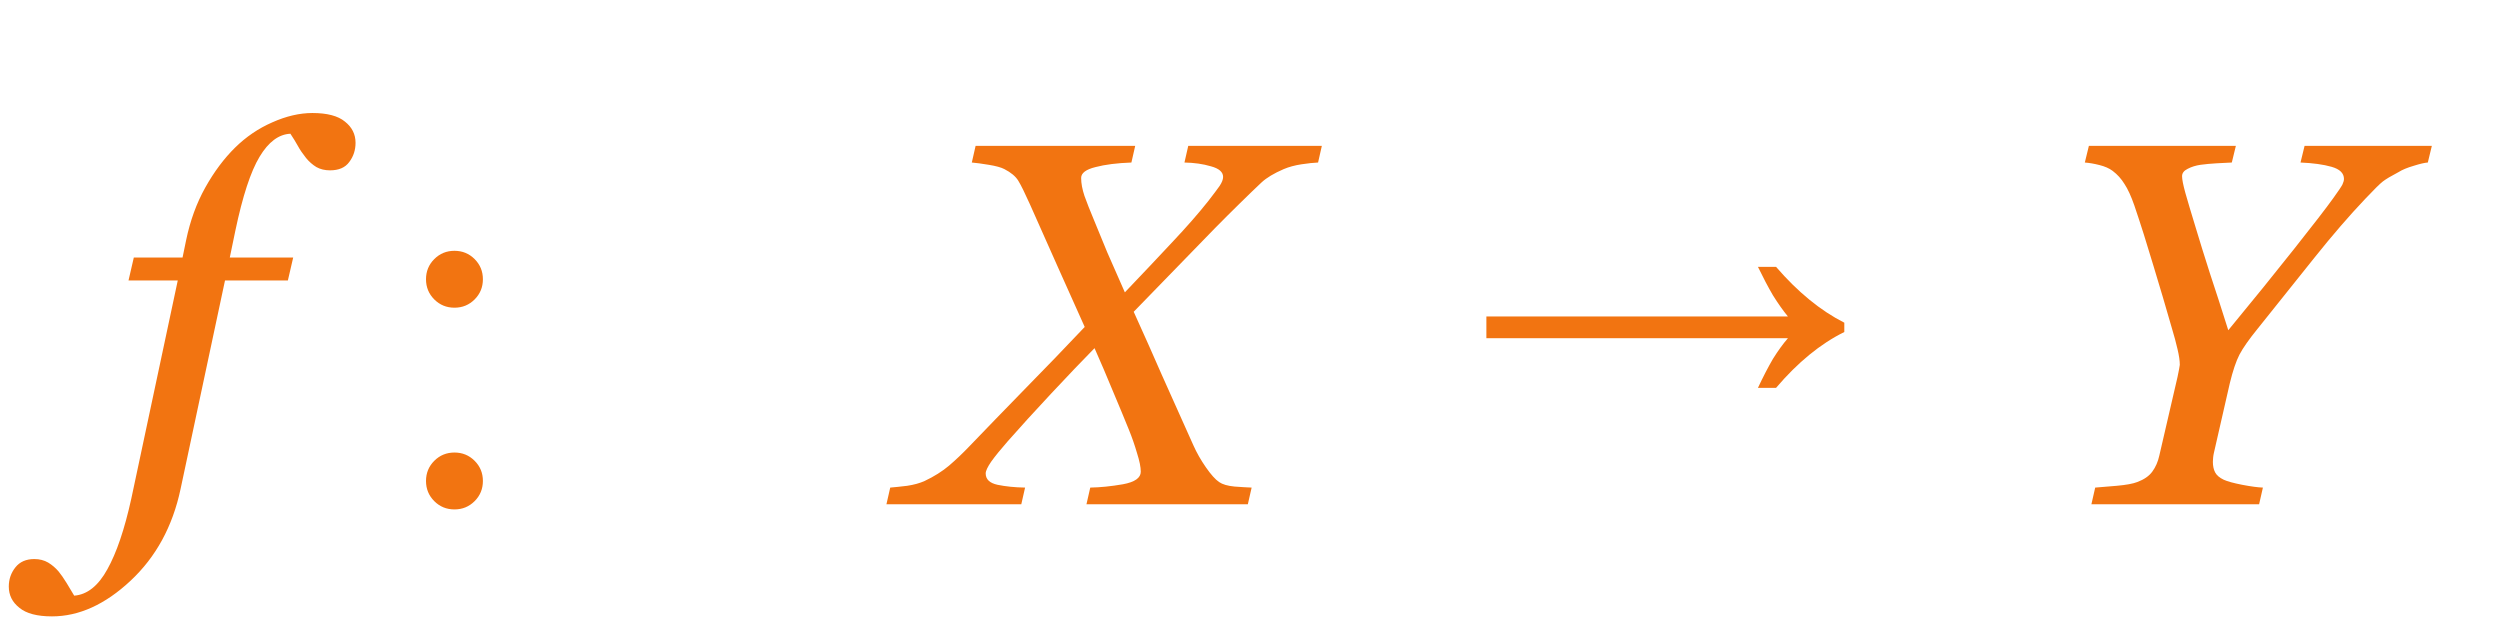<?xml version="1.0" encoding="UTF-8"?> <svg xmlns="http://www.w3.org/2000/svg" width="87" height="22" viewBox="0 0 87 22" fill="none"> <path d="M7.83 9.761L6.283 17.02C6.007 18.321 5.427 19.384 4.542 20.211C3.658 21.037 2.747 21.45 1.809 21.45C1.293 21.45 0.915 21.35 0.675 21.151C0.429 20.958 0.306 20.712 0.306 20.413C0.306 20.161 0.382 19.938 0.535 19.745C0.687 19.552 0.907 19.455 1.194 19.455C1.375 19.455 1.537 19.496 1.677 19.578C1.812 19.66 1.932 19.762 2.038 19.886C2.12 19.985 2.213 20.12 2.319 20.29C2.418 20.46 2.506 20.606 2.582 20.729C3.034 20.694 3.417 20.389 3.734 19.815C4.056 19.241 4.334 18.421 4.569 17.354L6.186 9.761H4.472L4.657 8.961H6.353L6.476 8.363C6.617 7.683 6.839 7.071 7.144 6.526C7.449 5.981 7.794 5.518 8.181 5.137C8.562 4.762 8.993 4.469 9.473 4.259C9.959 4.042 10.425 3.933 10.871 3.933C11.386 3.933 11.764 4.033 12.004 4.232C12.25 4.426 12.373 4.672 12.373 4.97C12.373 5.222 12.3 5.445 12.154 5.638C12.013 5.832 11.79 5.928 11.486 5.928C11.304 5.928 11.146 5.89 11.011 5.814C10.876 5.732 10.756 5.627 10.651 5.498C10.534 5.351 10.44 5.214 10.37 5.085C10.299 4.956 10.211 4.812 10.106 4.654C9.702 4.672 9.344 4.938 9.034 5.454C8.723 5.969 8.442 6.828 8.19 8.029L7.997 8.961H10.203L10.018 9.761H7.83ZM16.517 10.42C16.325 10.612 16.091 10.708 15.815 10.708C15.539 10.708 15.305 10.612 15.113 10.42C14.921 10.228 14.825 9.994 14.825 9.718C14.825 9.442 14.921 9.208 15.113 9.016C15.305 8.824 15.539 8.728 15.815 8.728C16.091 8.728 16.325 8.824 16.517 9.016C16.709 9.208 16.805 9.442 16.805 9.718C16.805 9.994 16.709 10.228 16.517 10.42ZM16.517 17.44C16.325 17.632 16.091 17.728 15.815 17.728C15.539 17.728 15.305 17.632 15.113 17.44C14.921 17.248 14.825 17.014 14.825 16.738C14.825 16.462 14.921 16.228 15.113 16.036C15.305 15.844 15.539 15.748 15.815 15.748C16.091 15.748 16.325 15.844 16.517 16.036C16.709 16.228 16.805 16.462 16.805 16.738C16.805 17.014 16.709 17.248 16.517 17.44ZM46 5.076L45.869 5.656C45.716 5.662 45.523 5.682 45.288 5.718C45.06 5.753 44.855 5.808 44.673 5.885C44.334 6.031 44.076 6.186 43.9 6.35C43.724 6.514 43.466 6.763 43.126 7.097C42.611 7.601 41.996 8.225 41.281 8.969C40.566 9.708 39.956 10.335 39.453 10.85C39.828 11.677 40.153 12.406 40.428 13.039C40.709 13.666 41.076 14.483 41.527 15.491C41.644 15.755 41.791 16.012 41.966 16.264C42.142 16.516 42.294 16.686 42.423 16.774C42.541 16.856 42.719 16.909 42.959 16.932C43.2 16.95 43.399 16.962 43.557 16.968L43.425 17.548H37.809L37.941 16.968C38.287 16.962 38.664 16.924 39.075 16.853C39.491 16.777 39.699 16.631 39.699 16.414C39.699 16.256 39.655 16.039 39.567 15.763C39.485 15.482 39.391 15.213 39.286 14.955C39.139 14.592 38.955 14.146 38.732 13.619C38.515 13.092 38.301 12.591 38.09 12.116C37.663 12.55 37.159 13.077 36.579 13.698C35.998 14.319 35.495 14.873 35.067 15.359C34.821 15.64 34.63 15.875 34.496 16.062C34.367 16.25 34.302 16.387 34.302 16.475C34.302 16.68 34.44 16.812 34.715 16.871C34.996 16.929 35.316 16.962 35.673 16.968L35.541 17.548H30.848L30.98 16.968C31.132 16.956 31.329 16.935 31.569 16.906C31.803 16.871 32.005 16.815 32.175 16.739C32.509 16.581 32.793 16.402 33.028 16.203C33.268 15.998 33.502 15.775 33.731 15.535C34.288 14.955 34.926 14.296 35.647 13.557C36.373 12.819 37.074 12.092 37.748 11.378C37.507 10.839 37.203 10.159 36.834 9.339C36.47 8.518 36.139 7.774 35.84 7.106C35.664 6.714 35.53 6.441 35.436 6.289C35.342 6.136 35.181 6.002 34.953 5.885C34.841 5.826 34.66 5.776 34.408 5.735C34.162 5.694 33.965 5.668 33.819 5.656L33.951 5.076H39.505L39.373 5.656C38.875 5.674 38.459 5.726 38.125 5.814C37.791 5.896 37.624 6.022 37.624 6.192C37.624 6.38 37.663 6.588 37.739 6.816C37.821 7.045 37.929 7.32 38.064 7.642C38.257 8.105 38.413 8.483 38.53 8.776C38.653 9.063 38.858 9.529 39.145 10.174C39.772 9.517 40.326 8.931 40.806 8.416C41.292 7.9 41.703 7.431 42.037 7.01C42.224 6.769 42.359 6.591 42.441 6.473C42.523 6.35 42.564 6.245 42.564 6.157C42.564 5.987 42.423 5.864 42.142 5.788C41.867 5.706 41.559 5.662 41.219 5.656L41.351 5.076H46ZM61.176 13.498C61.356 13.114 61.53 12.778 61.698 12.49C61.878 12.202 62.052 11.962 62.22 11.77H51.726V11.014H62.22C62.052 10.81 61.878 10.564 61.698 10.276C61.53 9.988 61.356 9.658 61.176 9.286H61.806C62.562 10.162 63.354 10.81 64.182 11.23V11.554C63.354 11.962 62.562 12.61 61.806 13.498H61.176ZM84.628 5.076L84.488 5.656C84.382 5.662 84.218 5.7 83.996 5.77C83.773 5.835 83.597 5.908 83.468 5.99C83.21 6.125 83.029 6.233 82.923 6.315C82.824 6.391 82.621 6.591 82.317 6.913C81.76 7.499 81.168 8.184 80.541 8.969C79.915 9.755 79.258 10.575 78.573 11.43C78.268 11.805 78.054 12.11 77.931 12.345C77.814 12.573 77.703 12.904 77.597 13.338L77.043 15.763C77.032 15.81 77.023 15.863 77.017 15.922C77.011 15.98 77.008 16.03 77.008 16.071C77.008 16.218 77.035 16.341 77.087 16.44C77.14 16.54 77.24 16.625 77.386 16.695C77.515 16.754 77.729 16.812 78.028 16.871C78.332 16.929 78.573 16.962 78.749 16.968L78.617 17.548H72.781L72.913 16.968C73.082 16.956 73.332 16.935 73.66 16.906C73.988 16.877 74.228 16.833 74.38 16.774C74.615 16.686 74.788 16.566 74.899 16.414C75.016 16.256 75.098 16.068 75.145 15.851L75.778 13.118C75.795 13.03 75.813 12.942 75.831 12.854C75.848 12.766 75.857 12.714 75.857 12.696C75.857 12.555 75.831 12.374 75.778 12.151C75.725 11.923 75.661 11.682 75.584 11.43C75.385 10.733 75.171 10.009 74.943 9.26C74.72 8.51 74.498 7.806 74.275 7.15C74.163 6.828 74.049 6.579 73.932 6.403C73.821 6.221 73.683 6.069 73.519 5.946C73.402 5.858 73.249 5.791 73.062 5.744C72.88 5.697 72.71 5.668 72.552 5.656L72.693 5.076H77.808L77.667 5.656C77.533 5.662 77.36 5.671 77.149 5.682C76.938 5.694 76.748 5.712 76.578 5.735C76.413 5.759 76.264 5.805 76.129 5.876C76 5.94 75.936 6.025 75.936 6.131C75.936 6.242 75.974 6.435 76.05 6.711C76.126 6.98 76.246 7.385 76.411 7.924C76.551 8.392 76.715 8.92 76.903 9.506C77.096 10.086 77.31 10.748 77.544 11.492C78.4 10.455 79.162 9.514 79.829 8.671C80.503 7.821 80.957 7.232 81.192 6.904C81.374 6.652 81.482 6.491 81.517 6.421C81.552 6.344 81.57 6.28 81.57 6.227C81.57 6.028 81.426 5.887 81.139 5.805C80.852 5.723 80.492 5.674 80.058 5.656L80.199 5.076H84.628Z" fill="#F27411"></path> </svg> 